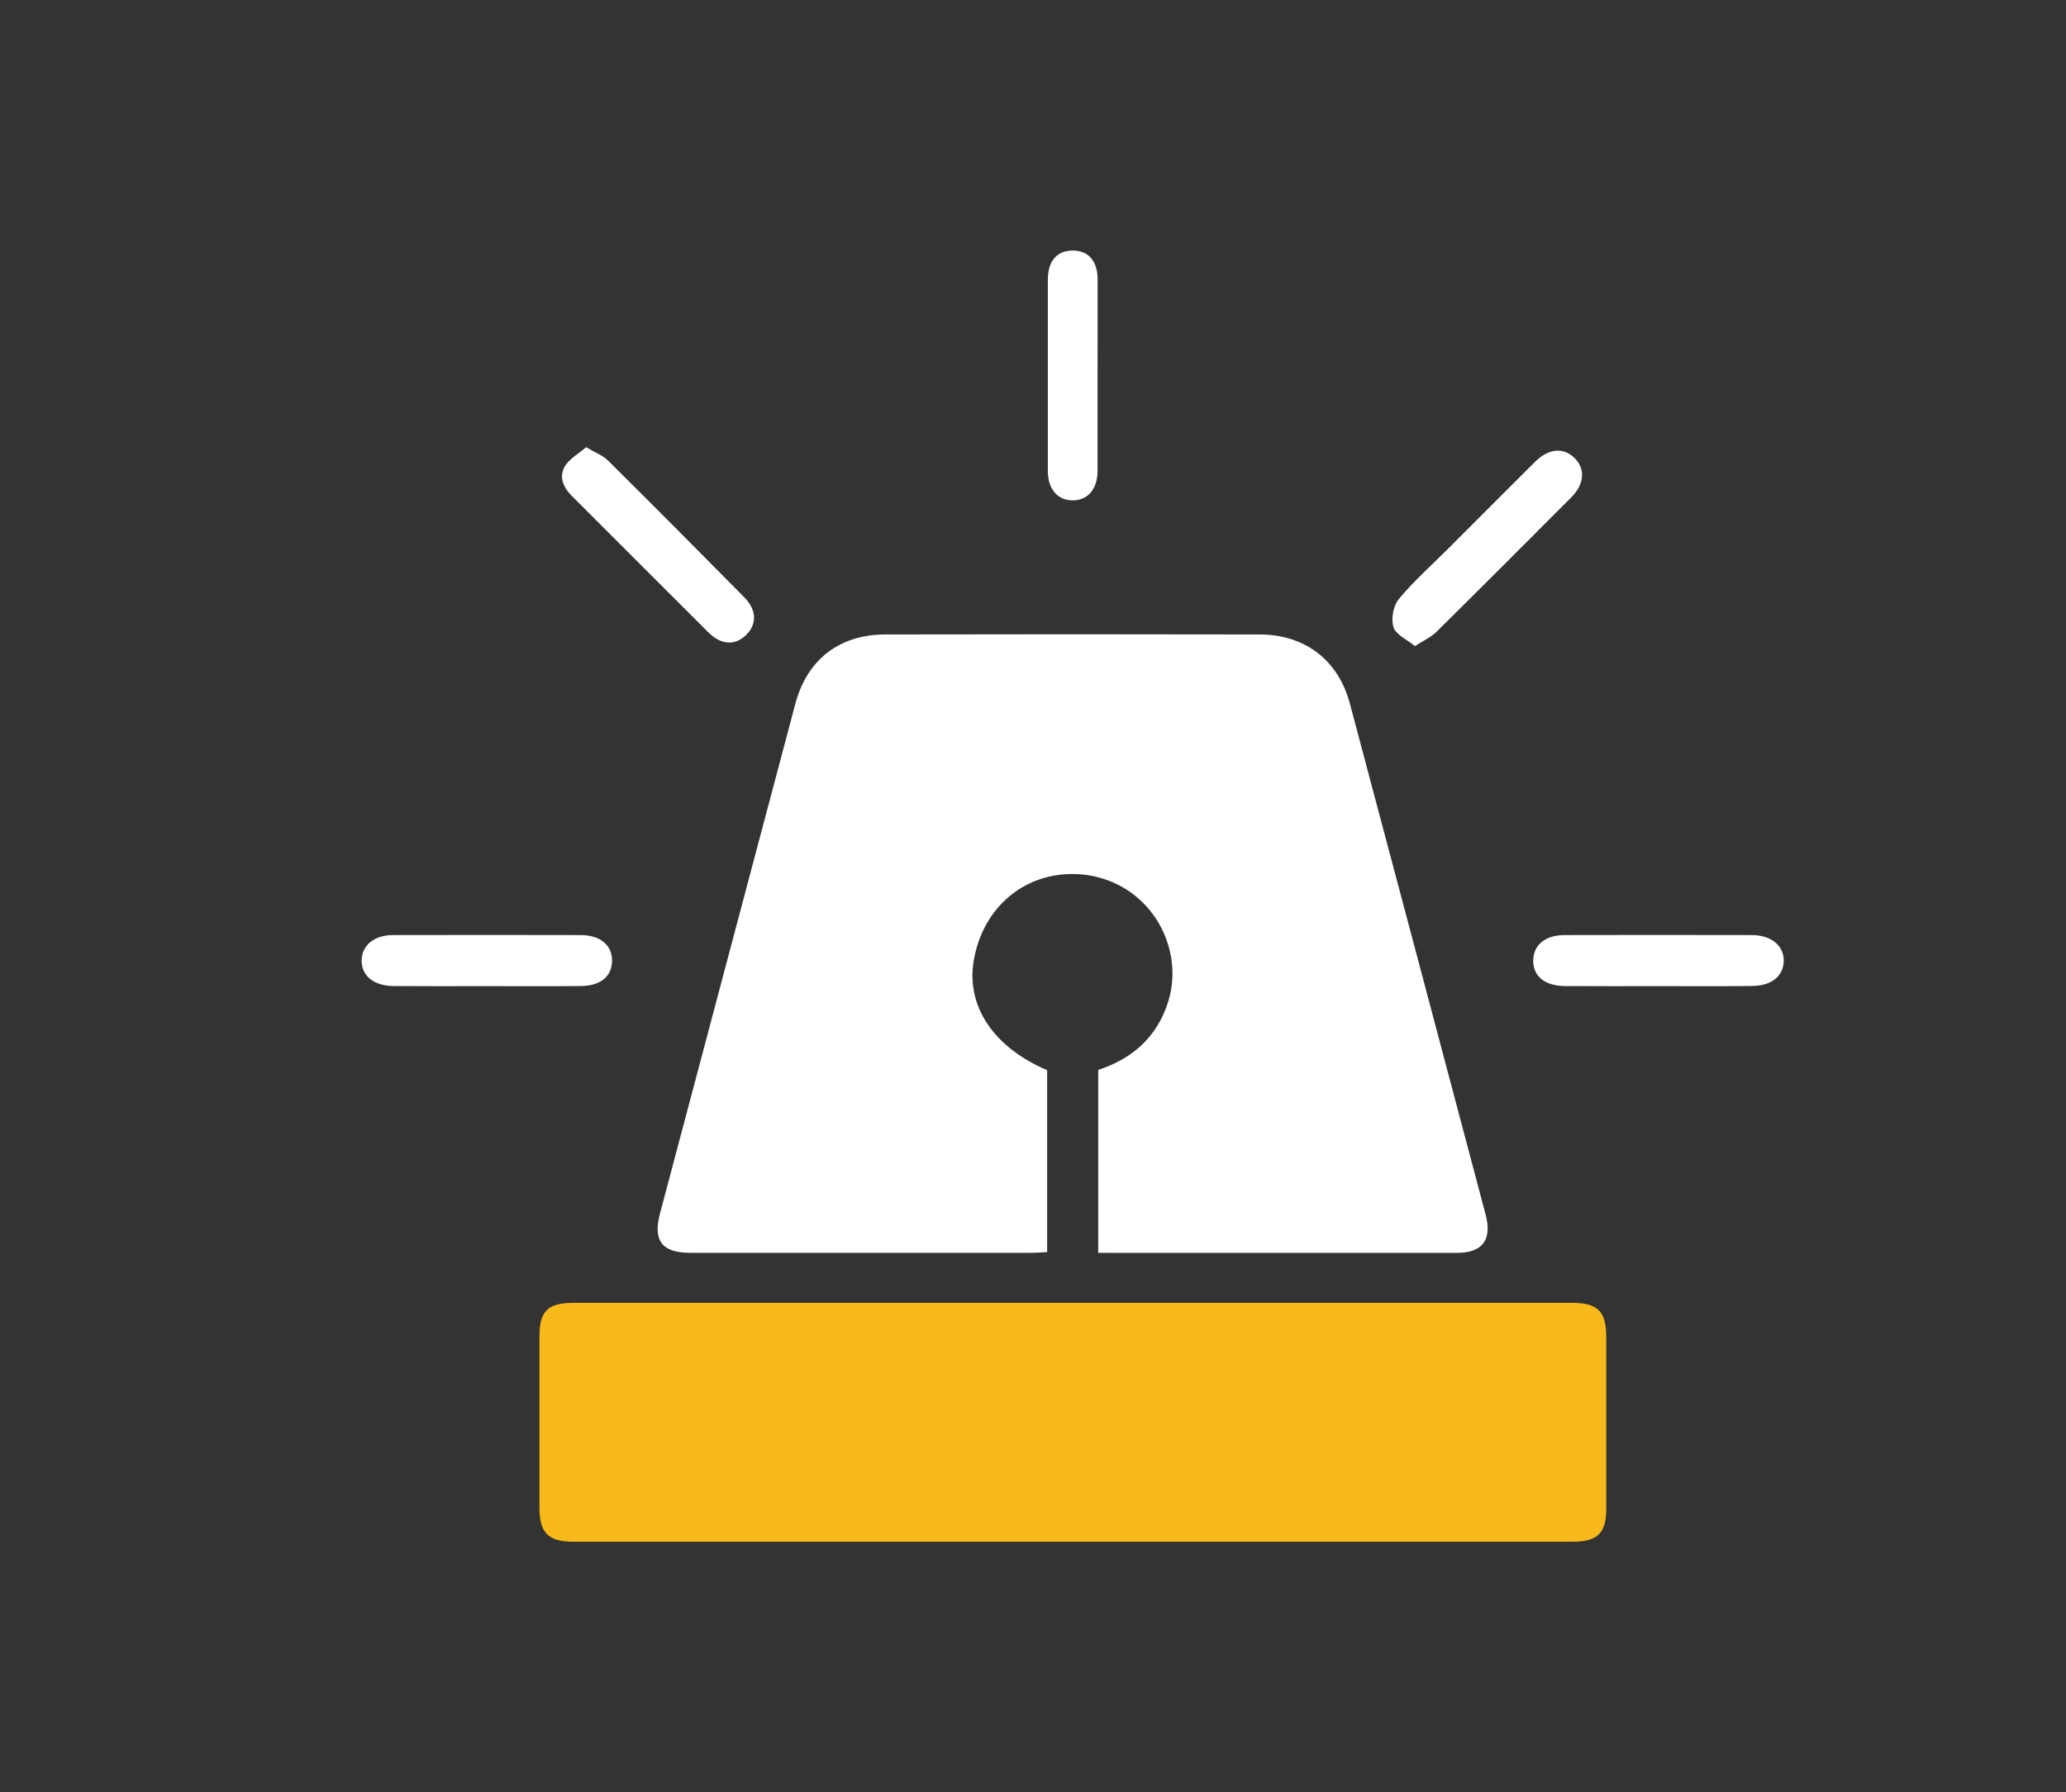 <?xml version="1.0" encoding="utf-8"?>
<!-- Generator: Adobe Illustrator 25.3.1, SVG Export Plug-In . SVG Version: 6.00 Build 0)  -->
<svg version="1.1" id="Layer_1" xmlns="http://www.w3.org/2000/svg" xmlns:xlink="http://www.w3.org/1999/xlink" x="0px" y="0px"
	 viewBox="0 0 284.33 246.73" style="enable-background:new 0 0 284.33 246.73;" xml:space="preserve">
<rect x="0" y="0" width="284.33" height="246.73" fill="#333333" stroke="none"/>
<style type="text/css">
	.st0{fill:#FFFFFF;}
	.st1{fill:#F8BA1A;}
</style>
<path class="st0" d="M151.14,172.46c0-8.5,0-16.72,0-25.18c4.24-1.38,7.57-4.01,9.26-8.34c1.13-2.88,1.27-5.83,0.38-8.83
	c-1.87-6.23-7.64-10.21-14.21-9.76c-6.41,0.44-11.38,5.11-12.55,11.81c-1.1,6.3,2.67,11.99,10.09,15.16c0,8.26,0,16.55,0,25.04
	c-0.71,0.03-1.4,0.1-2.09,0.1c-15.68,0.01-31.35,0.01-47.03,0c-3.89,0-5.16-1.66-4.15-5.45c6.2-23.38,12.41-46.76,18.62-70.14
	c1.61-6.05,6.04-9.52,12.35-9.53c17.18-0.04,34.36-0.03,51.54,0c6.24,0.01,10.83,3.53,12.42,9.5c6.25,23.44,12.46,46.89,18.68,70.34
	c0.93,3.49-0.41,5.28-3.95,5.29c-15.82,0.01-31.64,0-47.46,0C152.48,172.46,151.92,172.46,151.14,172.46z"/>
<path class="st1" d="M147.6,179.35c22.9,0,45.8,0,68.71,0c3.58,0,4.75,1.15,4.75,4.73c0.01,7.87,0.01,15.75,0,23.62
	c0,3.31-1.19,4.52-4.54,4.53c-45.88,0.01-91.75,0.01-137.63,0c-3.45,0-4.64-1.22-4.65-4.67c-0.01-7.87-0.01-15.75,0-23.62
	c0-3.45,1.17-4.59,4.65-4.59C101.79,179.35,124.7,179.35,147.6,179.35z"/>
<path class="st0" d="M67.04,135.75c-4.29,0-8.58,0.02-12.86-0.01c-2.77-0.02-4.47-1.45-4.41-3.59c0.07-2.06,1.75-3.43,4.36-3.43
	c8.58-0.02,17.15-0.02,25.73,0c2.77,0,4.42,1.4,4.37,3.6c-0.05,2.13-1.61,3.4-4.33,3.42C75.61,135.78,71.33,135.75,67.04,135.75z"/>
<path class="st0" d="M228.24,135.75c-4.29,0-8.58,0.02-12.86-0.01c-2.82-0.02-4.43-1.39-4.37-3.59c0.06-2.11,1.67-3.42,4.33-3.43
	c8.58-0.02,17.15-0.02,25.73,0c2.7,0,4.47,1.48,4.41,3.6c-0.06,2.08-1.69,3.39-4.37,3.41C236.82,135.78,232.53,135.75,228.24,135.75
	z"/>
<path class="st0" d="M194.73,88.94c-1.12-0.92-2.63-1.57-2.95-2.59c-0.36-1.13-0.04-2.95,0.71-3.86c2.04-2.47,4.47-4.62,6.75-6.9
	c4-4,7.98-8,11.99-11.99c1.89-1.88,3.91-2.07,5.45-0.56c1.54,1.5,1.39,3.6-0.46,5.45c-6.16,6.18-12.33,12.36-18.54,18.5
	C196.97,87.7,195.97,88.14,194.73,88.94z"/>
<path class="st0" d="M151.05,51.54c0,4.43,0.01,8.86,0,13.29c-0.01,2.49-1.34,4.05-3.41,4.05c-2.08,0.01-3.43-1.54-3.43-4.03
	c-0.01-8.79-0.01-17.57,0-26.36c0-2.56,1.25-3.99,3.41-4c2.17-0.01,3.43,1.43,3.44,3.97C151.07,42.83,151.05,47.19,151.05,51.54z"/>
<path class="st0" d="M80.66,61.56c1.27,0.76,2.31,1.13,3.01,1.83c6.29,6.24,12.54,12.53,18.76,18.83c1.76,1.78,1.76,3.79,0.17,5.27
	c-1.5,1.4-3.38,1.29-5.12-0.45c-6.28-6.25-12.53-12.53-18.8-18.79c-1.18-1.18-1.78-2.63-0.94-4.06
	C78.35,63.17,79.58,62.5,80.66,61.56z"/>
</svg>
